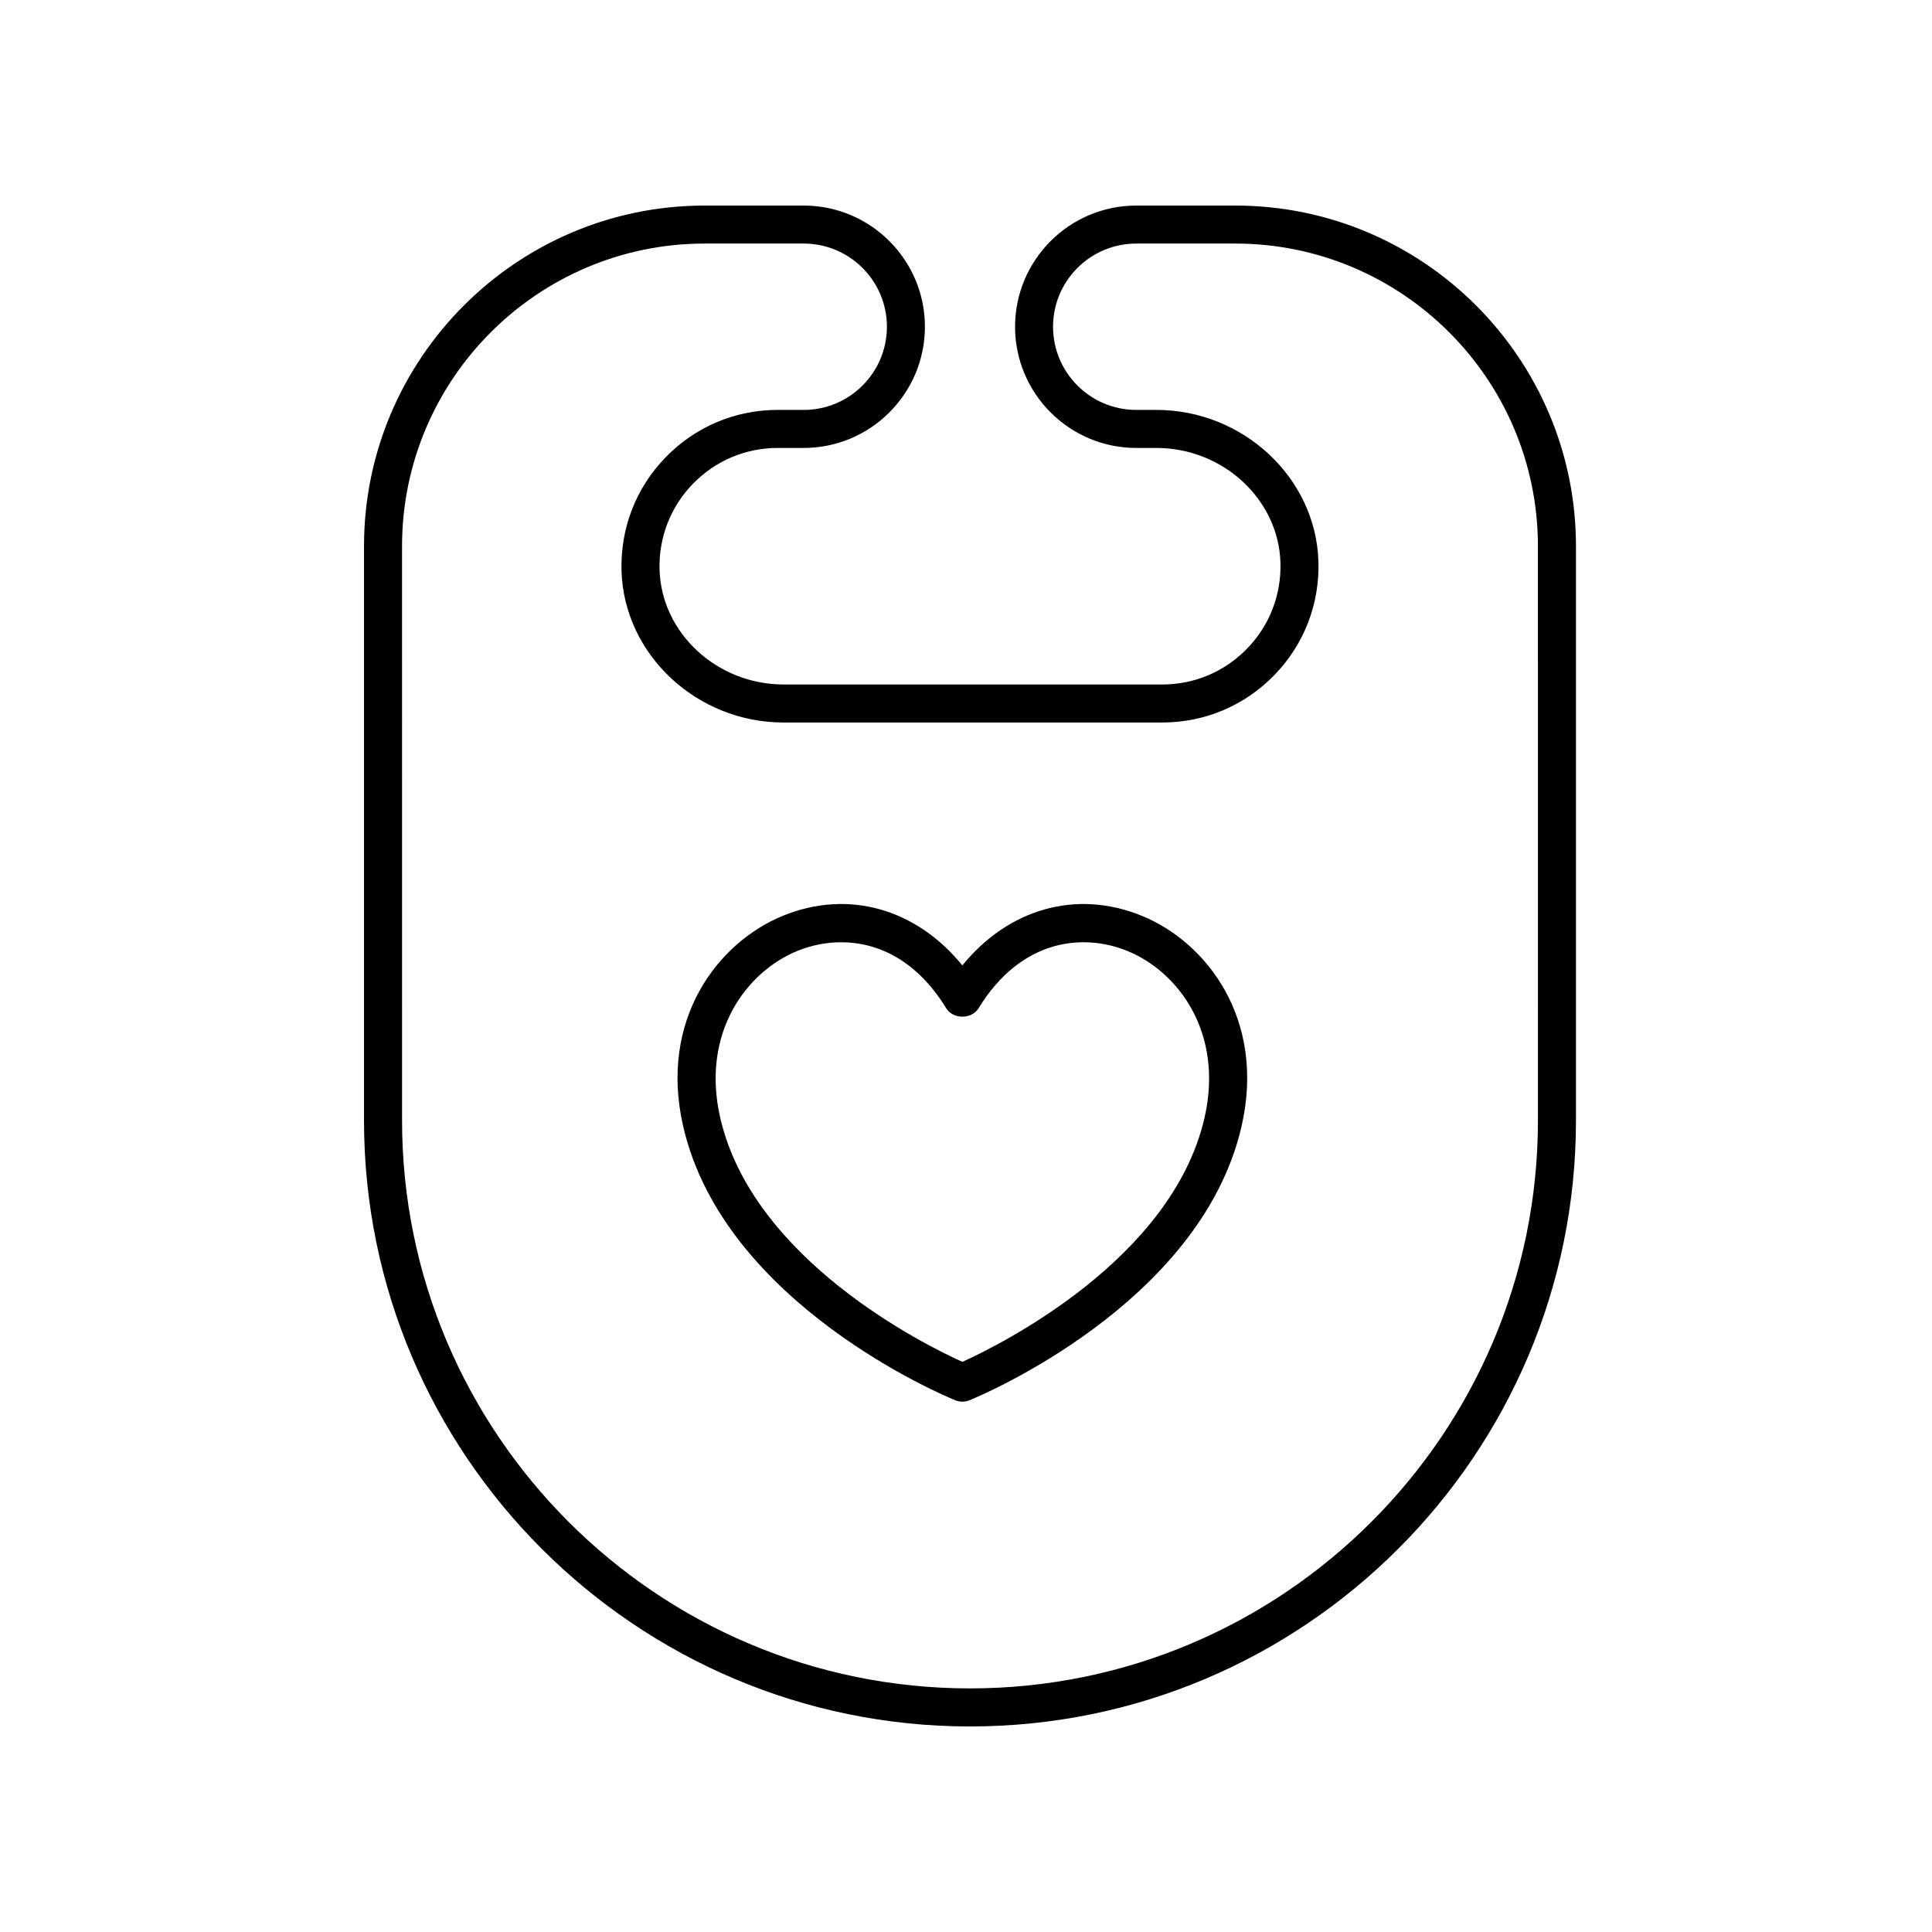 <?xml version="1.0" encoding="UTF-8"?>
<!-- Uploaded to: ICON Repo, www.iconrepo.com, Generator: ICON Repo Mixer Tools -->
<svg fill="#000000" width="800px" height="800px" version="1.1" viewBox="144 144 512 512" xmlns="http://www.w3.org/2000/svg">
 <g>
  <path d="m350.11 262.71h6.883c17.711 0 32.117-14.41 32.117-32.117 0.004-17.711-14.406-32.117-32.117-32.117h-26.246c-49.781 0-90.281 40.5-90.281 90.281v152.18c0 88.551 72.039 160.59 160.59 160.59s160.59-72.039 160.59-160.59v-152.18c0-49.781-40.5-90.281-90.281-90.281h-26.246c-17.711 0-32.117 14.41-32.117 32.117 0 17.711 14.41 32.117 32.117 32.117h5.359c17.613 0 32.352 13.625 32.852 30.375 0.254 8.562-2.879 16.66-8.832 22.793-5.957 6.137-13.945 9.52-22.496 9.52l-100.36-0.004c-17.613 0-32.352-13.625-32.852-30.375-0.258-8.562 2.879-16.656 8.832-22.793 5.953-6.137 13.941-9.516 22.492-9.516zm-41.398 32.613c0.664 22.137 19.922 40.148 42.926 40.148h100.36c11.297 0 21.855-4.469 29.723-12.574 7.871-8.109 12.016-18.801 11.676-30.109-0.664-22.145-19.922-40.156-42.926-40.156h-5.359c-12.156 0-22.043-9.887-22.043-22.043s9.887-22.043 22.043-22.043h26.246c44.227 0 80.207 35.98 80.207 80.207l0.004 152.18c0 82.992-67.52 150.51-150.51 150.51-82.992 0-150.51-67.52-150.51-150.51l-0.004-152.18c0-44.227 35.98-80.207 80.207-80.207h26.246c12.156 0 22.043 9.887 22.043 22.043s-9.887 22.043-22.043 22.043l-6.887-0.004c-11.301 0-21.855 4.469-29.73 12.578-7.863 8.105-12.008 18.805-11.668 30.113z"/>
  <path d="m397.14 515.08c0.609 0.25 1.254 0.371 1.898 0.371 0.645 0 1.289-0.121 1.898-0.371 2.496-1.016 61.293-25.426 72.094-72.625 6.469-28.27-9.184-48.727-26.461-55.77-17.309-7.055-35.305-1.875-47.535 13.16-12.234-15.035-30.234-20.223-47.539-13.16-17.277 7.047-32.926 27.504-26.453 55.77 10.797 47.199 69.598 71.609 72.098 72.625zm-41.836-119.07c3.523-1.438 7.492-2.305 11.625-2.305 9.531 0 19.938 4.617 27.816 17.48 1.832 2.988 6.758 2.988 8.594-0.004 11.293-18.434 27.773-19.922 39.43-15.172 13.461 5.488 25.598 21.656 20.445 44.191-8.613 37.629-54.258 60.207-64.176 64.711-9.922-4.488-55.543-27.008-64.172-64.711-5.16-22.531 6.977-38.699 20.438-44.191z"/>
 </g>
</svg>